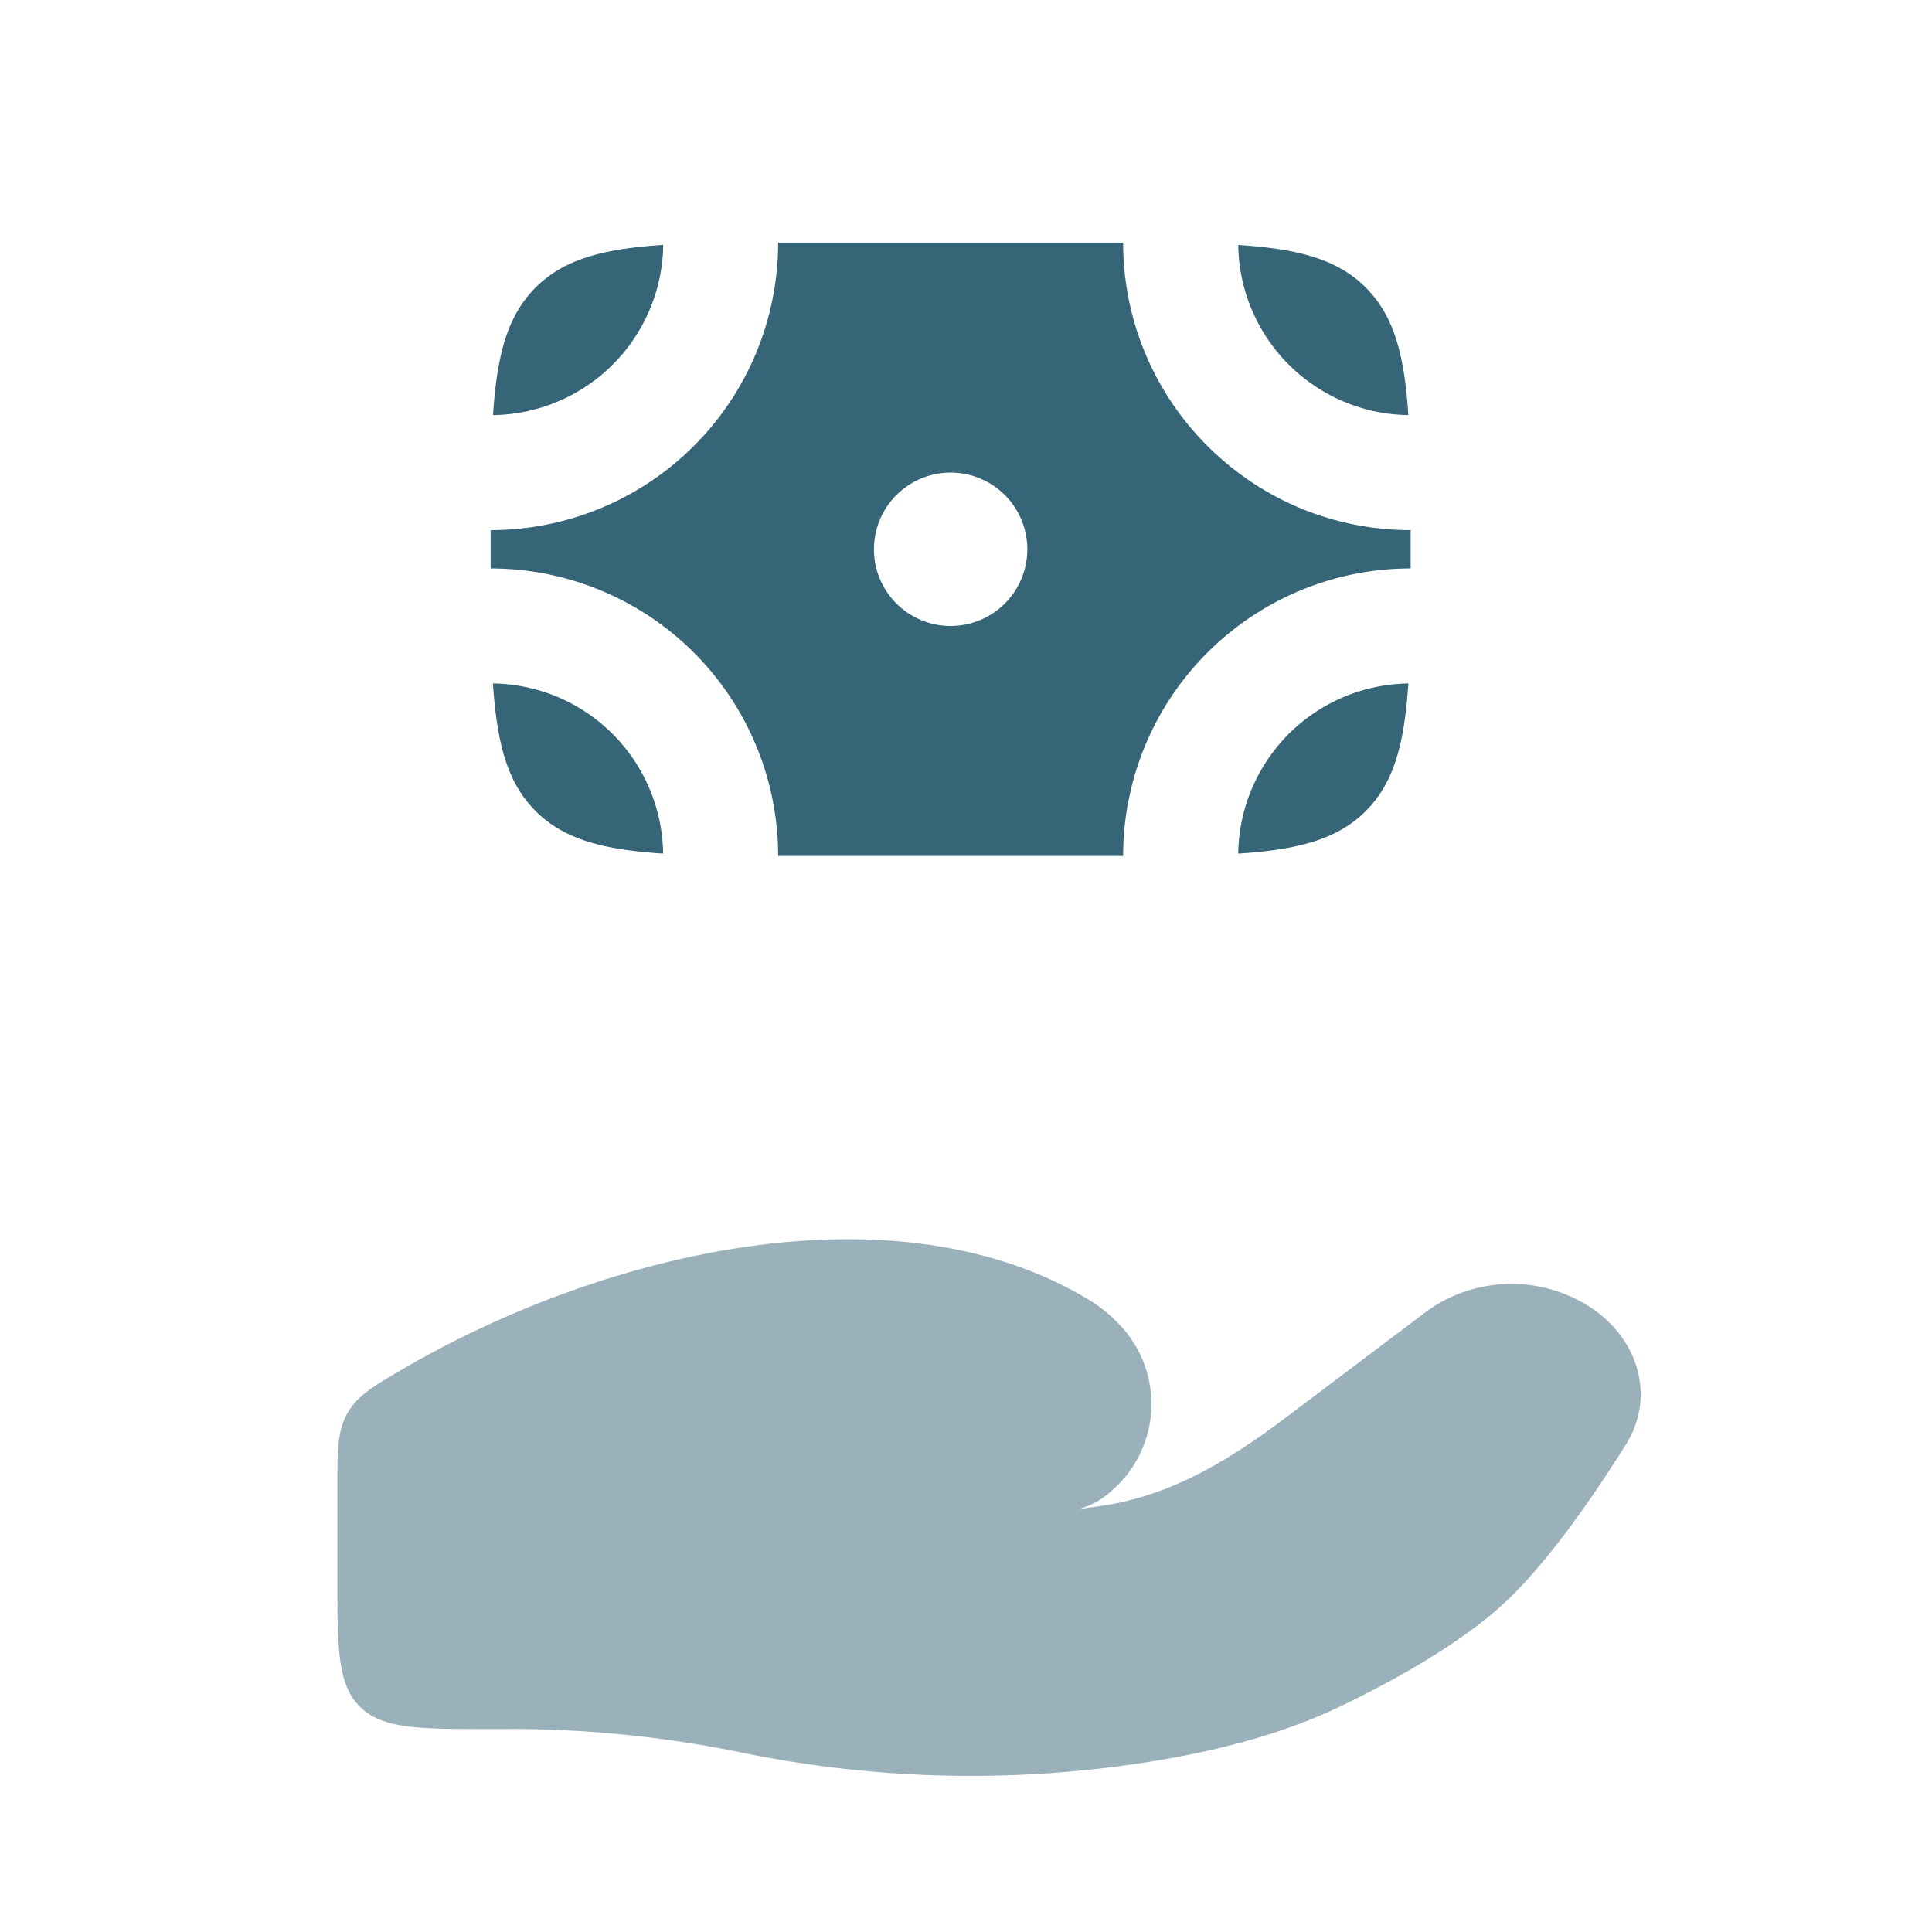 <svg viewBox="0 0 21 21" fill="none" height="21" width="21" xmlns="http://www.w3.org/2000/svg">
  <path opacity=".5" d="M5.55 18.794h-.217c-.785 0-1.178 0-1.422-.244s-.244-.637-.244-1.422V16.2c0-.432 0-.648.11-.841.112-.193.28-.29.614-.485 2.205-1.282 5.335-2.004 7.425-.758.14.084.267.185.374.306a1.243 1.243 0 0 1-.104 1.779.832.832 0 0 1-.356.2c.1-.012.196-.025.287-.04.76-.121 1.397-.527 1.98-.968l1.507-1.137a1.573 1.573 0 0 1 1.85 0c.478.36.624.955.322 1.44-.353.564-.85 1.287-1.326 1.729-.478.442-1.188.837-1.769 1.117-.643.31-1.353.489-2.075.606a12.374 12.374 0 0 1-4.442-.098 12.527 12.527 0 0 0-2.514-.257Z" fill="#376578"></path>
  <path d="M5.822 3.125c-.306.306-.42.728-.463 1.387a1.875 1.875 0 0 0 1.85-1.85c-.66.043-1.082.158-1.387.463Zm9.023 0c-.305-.305-.728-.42-1.386-.462a1.875 1.875 0 0 0 1.849 1.849c-.043-.659-.157-1.081-.463-1.387Zm0 5.691c-.305.305-.728.42-1.386.462a1.875 1.875 0 0 1 1.849-1.849c-.043.659-.157 1.081-.463 1.387Zm-9.023 0c.305.305.727.42 1.386.462a1.875 1.875 0 0 0-1.85-1.849c.044.659.158 1.081.464 1.387Z" fill="#376578"></path>
  <path clip-rule="evenodd" d="M5.333 5.762a3.125 3.125 0 0 0 3.125-3.125h3.75c0 1.726 1.4 3.125 3.125 3.125v.417a3.125 3.125 0 0 0-3.125 3.125h-3.75a3.125 3.125 0 0 0-3.125-3.125v-.417Zm5 1.042a.833.833 0 1 0 0-1.667.833.833 0 0 0 0 1.667Z" fill-rule="evenodd" fill="#376578"></path>
</svg>
